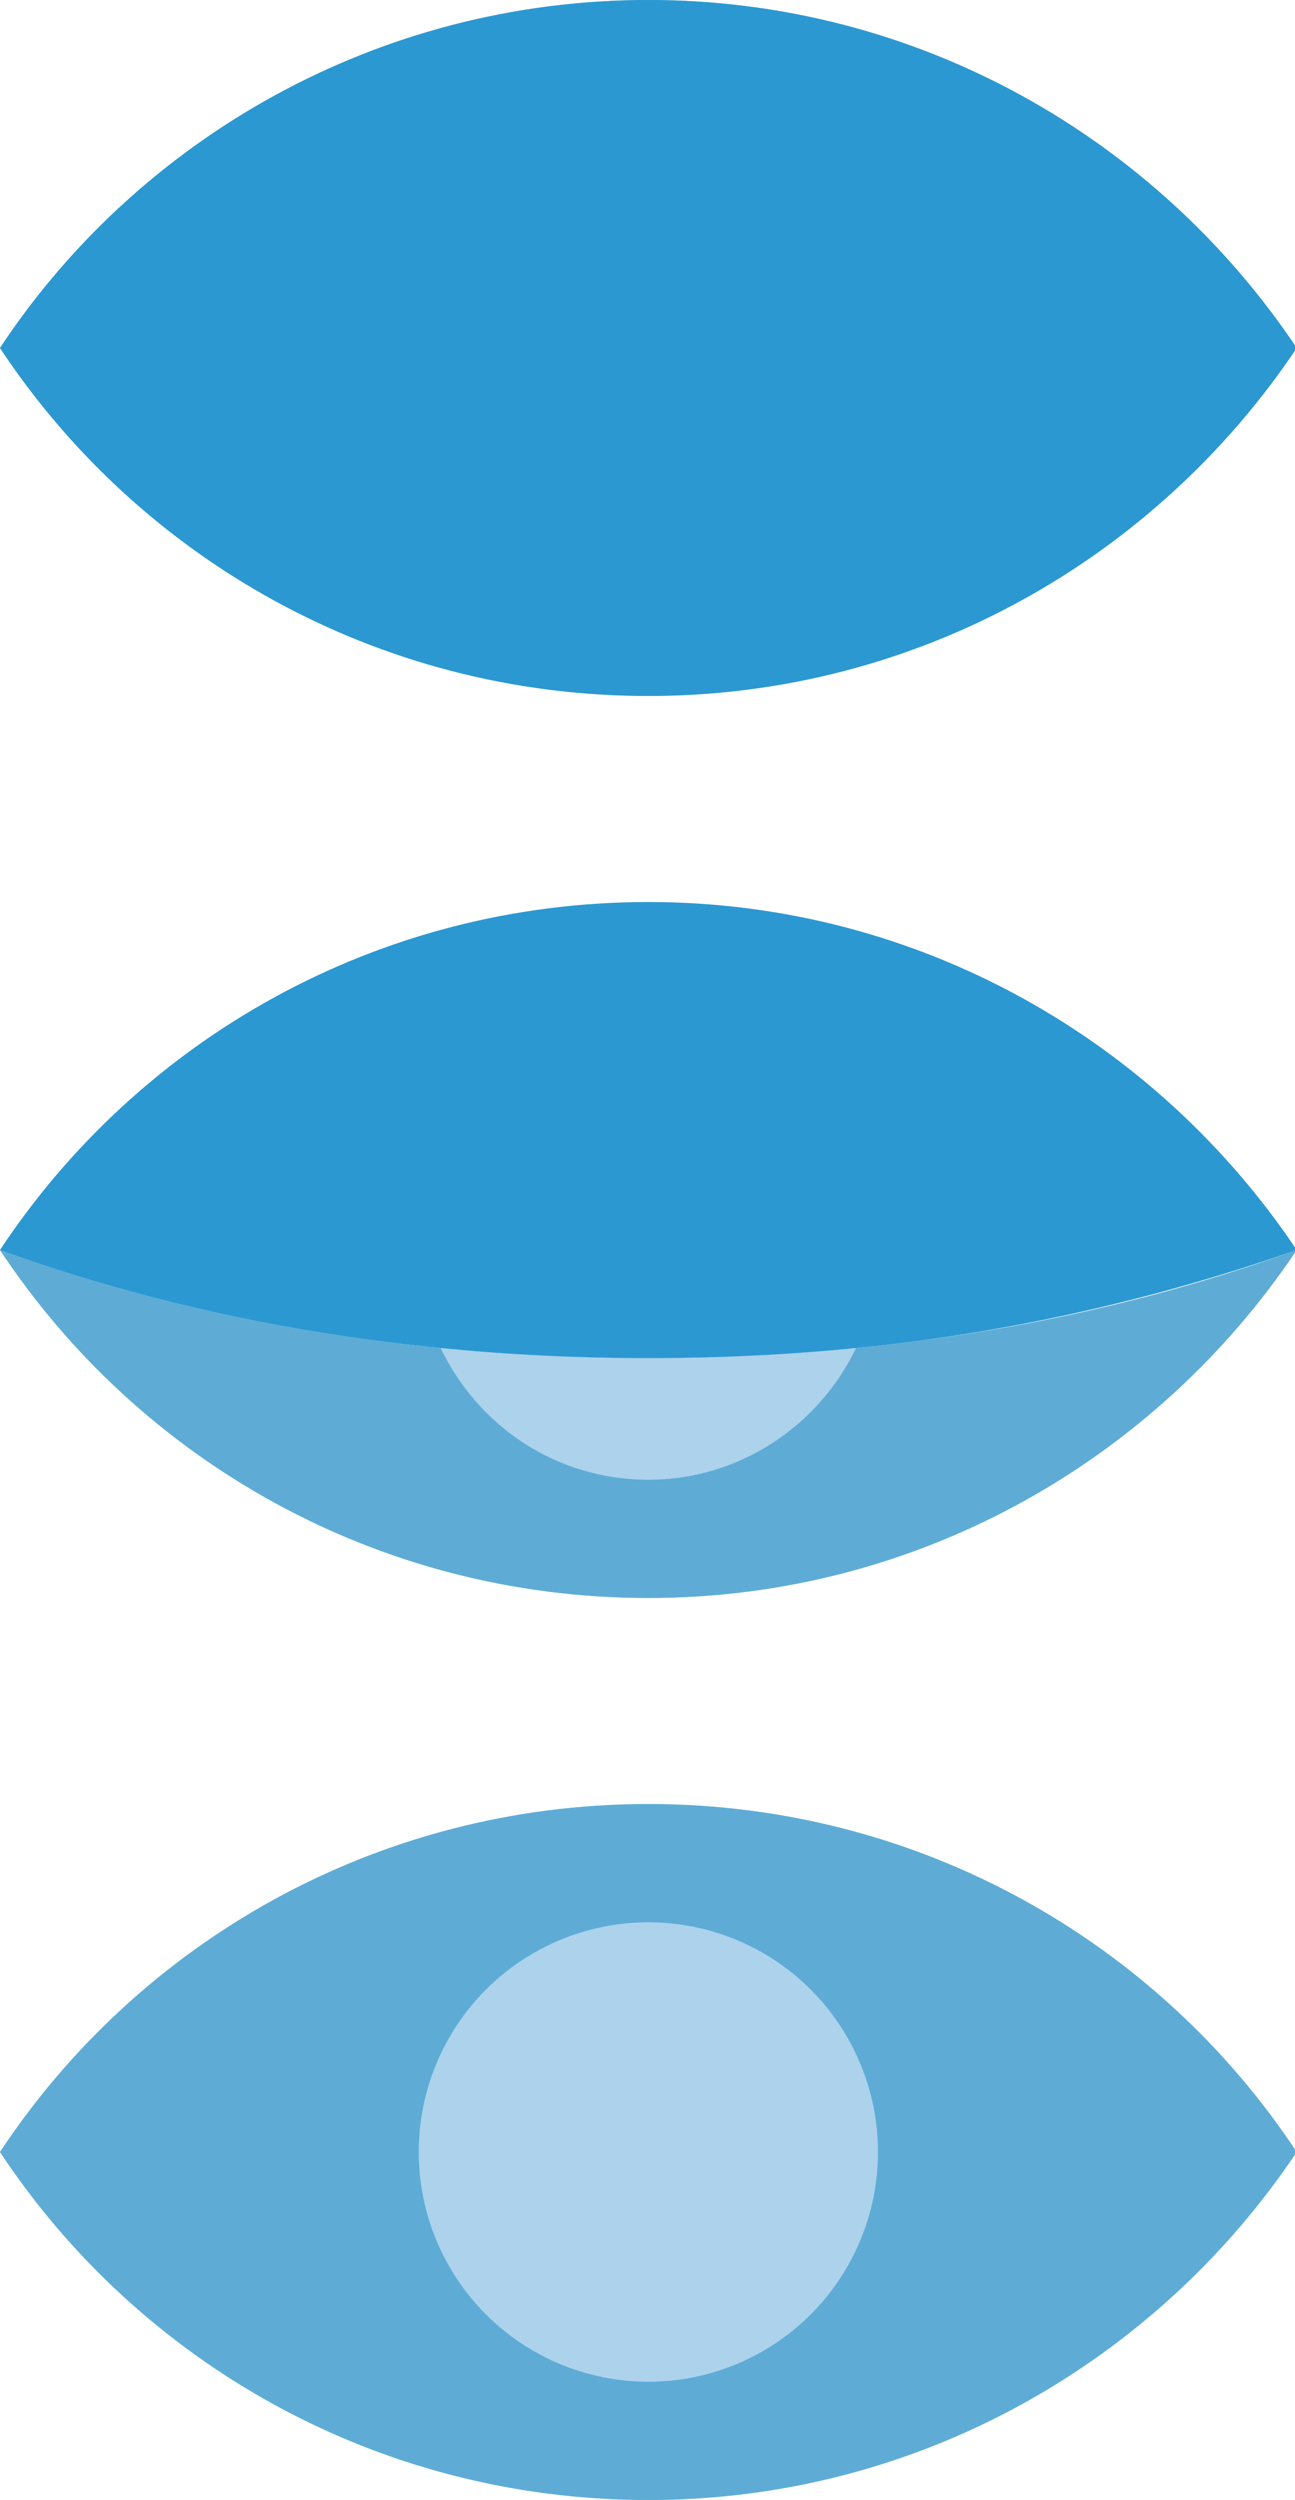 <?xml version="1.0" encoding="utf-8"?>
<!-- Generator: Adobe Illustrator 19.2.1, SVG Export Plug-In . SVG Version: 6.00 Build 0)  -->
<svg version="1.1" id="Camada_1" xmlns="http://www.w3.org/2000/svg" xmlns:xlink="http://www.w3.org/1999/xlink" x="0px" y="0px"
	 viewBox="0 0 76.7 148" style="enable-background:new 0 0 76.7 148;" xml:space="preserve">
<style type="text/css">
	.st0{opacity:0.8;fill:#59B1C0;}
	.st1{opacity:0.75;fill:#54A5D9;}
	.st2{opacity:0.75;fill:#C5DEF2;}
	.st3{fill:#2B98D2;}
</style>
<g>
	<g>
		<g>
			<path class="st0" d="M38.4,148c16,0,30.1-8.2,38.4-20.6c-8.2-12.4-22.3-20.6-38.4-20.6S8.2,115,0,127.4
				C8.2,139.8,22.3,148,38.4,148z"/>
			<path class="st1" d="M38.4,148c16,0,30.1-8.2,38.4-20.6c-8.2-12.4-22.3-20.6-38.4-20.6S8.2,115,0,127.4
				C8.2,139.8,22.3,148,38.4,148z"/>
		</g>
		<circle class="st2" cx="38.4" cy="127.4" r="13.6"/>
	</g>
	<g>
		<g>
			<path class="st0" d="M38.4,41.2c16,0,30.1-8.2,38.4-20.6C68.5,8.2,54.4,0,38.4,0S8.2,8.2,0,20.6C8.2,33,22.3,41.2,38.4,41.2z"/>
			<path class="st3" d="M38.4,41.2c16,0,30.1-8.2,38.4-20.6C68.5,8.2,54.4,0,38.4,0S8.2,8.2,0,20.6C8.2,33,22.3,41.2,38.4,41.2z"/>
		</g>
	</g>
	<g>
		<path class="st0" d="M38.4,87.6c-5.4,0-10.1-3.2-12.3-7.8C16.8,78.9,8,76.9,0,74c8.2,12.4,22.3,20.6,38.4,20.6
			c16,0,30.1-8.2,38.4-20.6c-8,2.9-16.8,4.9-26.1,5.8C48.5,84.4,43.8,87.6,38.4,87.6z"/>
		<path class="st1" d="M38.4,87.6c-5.4,0-10.1-3.2-12.3-7.8C16.8,78.9,8,76.9,0,74c8.2,12.4,22.3,20.6,38.4,20.6
			c16,0,30.1-8.2,38.4-20.6c-8,2.9-16.8,4.9-26.1,5.8C48.5,84.4,43.8,87.6,38.4,87.6z"/>
		<path class="st0" d="M38.4,87.6c5.4,0,10.1-3.2,12.3-7.8c-4,0.4-8.1,0.6-12.3,0.6s-8.3-0.2-12.3-0.6
			C28.3,84.4,32.9,87.6,38.4,87.6z"/>
		<path class="st1" d="M38.4,87.6c5.4,0,10.1-3.2,12.3-7.8c-4,0.4-8.1,0.6-12.3,0.6s-8.3-0.2-12.3-0.6
			C28.3,84.4,32.9,87.6,38.4,87.6z"/>
		<path class="st2" d="M38.4,87.6c5.4,0,10.1-3.2,12.3-7.8c-4,0.4-8.1,0.6-12.3,0.6s-8.3-0.2-12.3-0.6
			C28.3,84.4,32.9,87.6,38.4,87.6z"/>
		<path class="st3" d="M38.4,53.4C22.3,53.4,8.2,61.6,0,74c0,0,0,0,0,0c8,2.9,16.8,4.9,26.1,5.8c4,0.4,8.1,0.6,12.3,0.6
			s8.3-0.2,12.3-0.6c9.3-0.9,18.1-3,26.1-5.8c0,0,0,0,0,0C68.5,61.6,54.4,53.4,38.4,53.4z"/>
	</g>
</g>
</svg>
